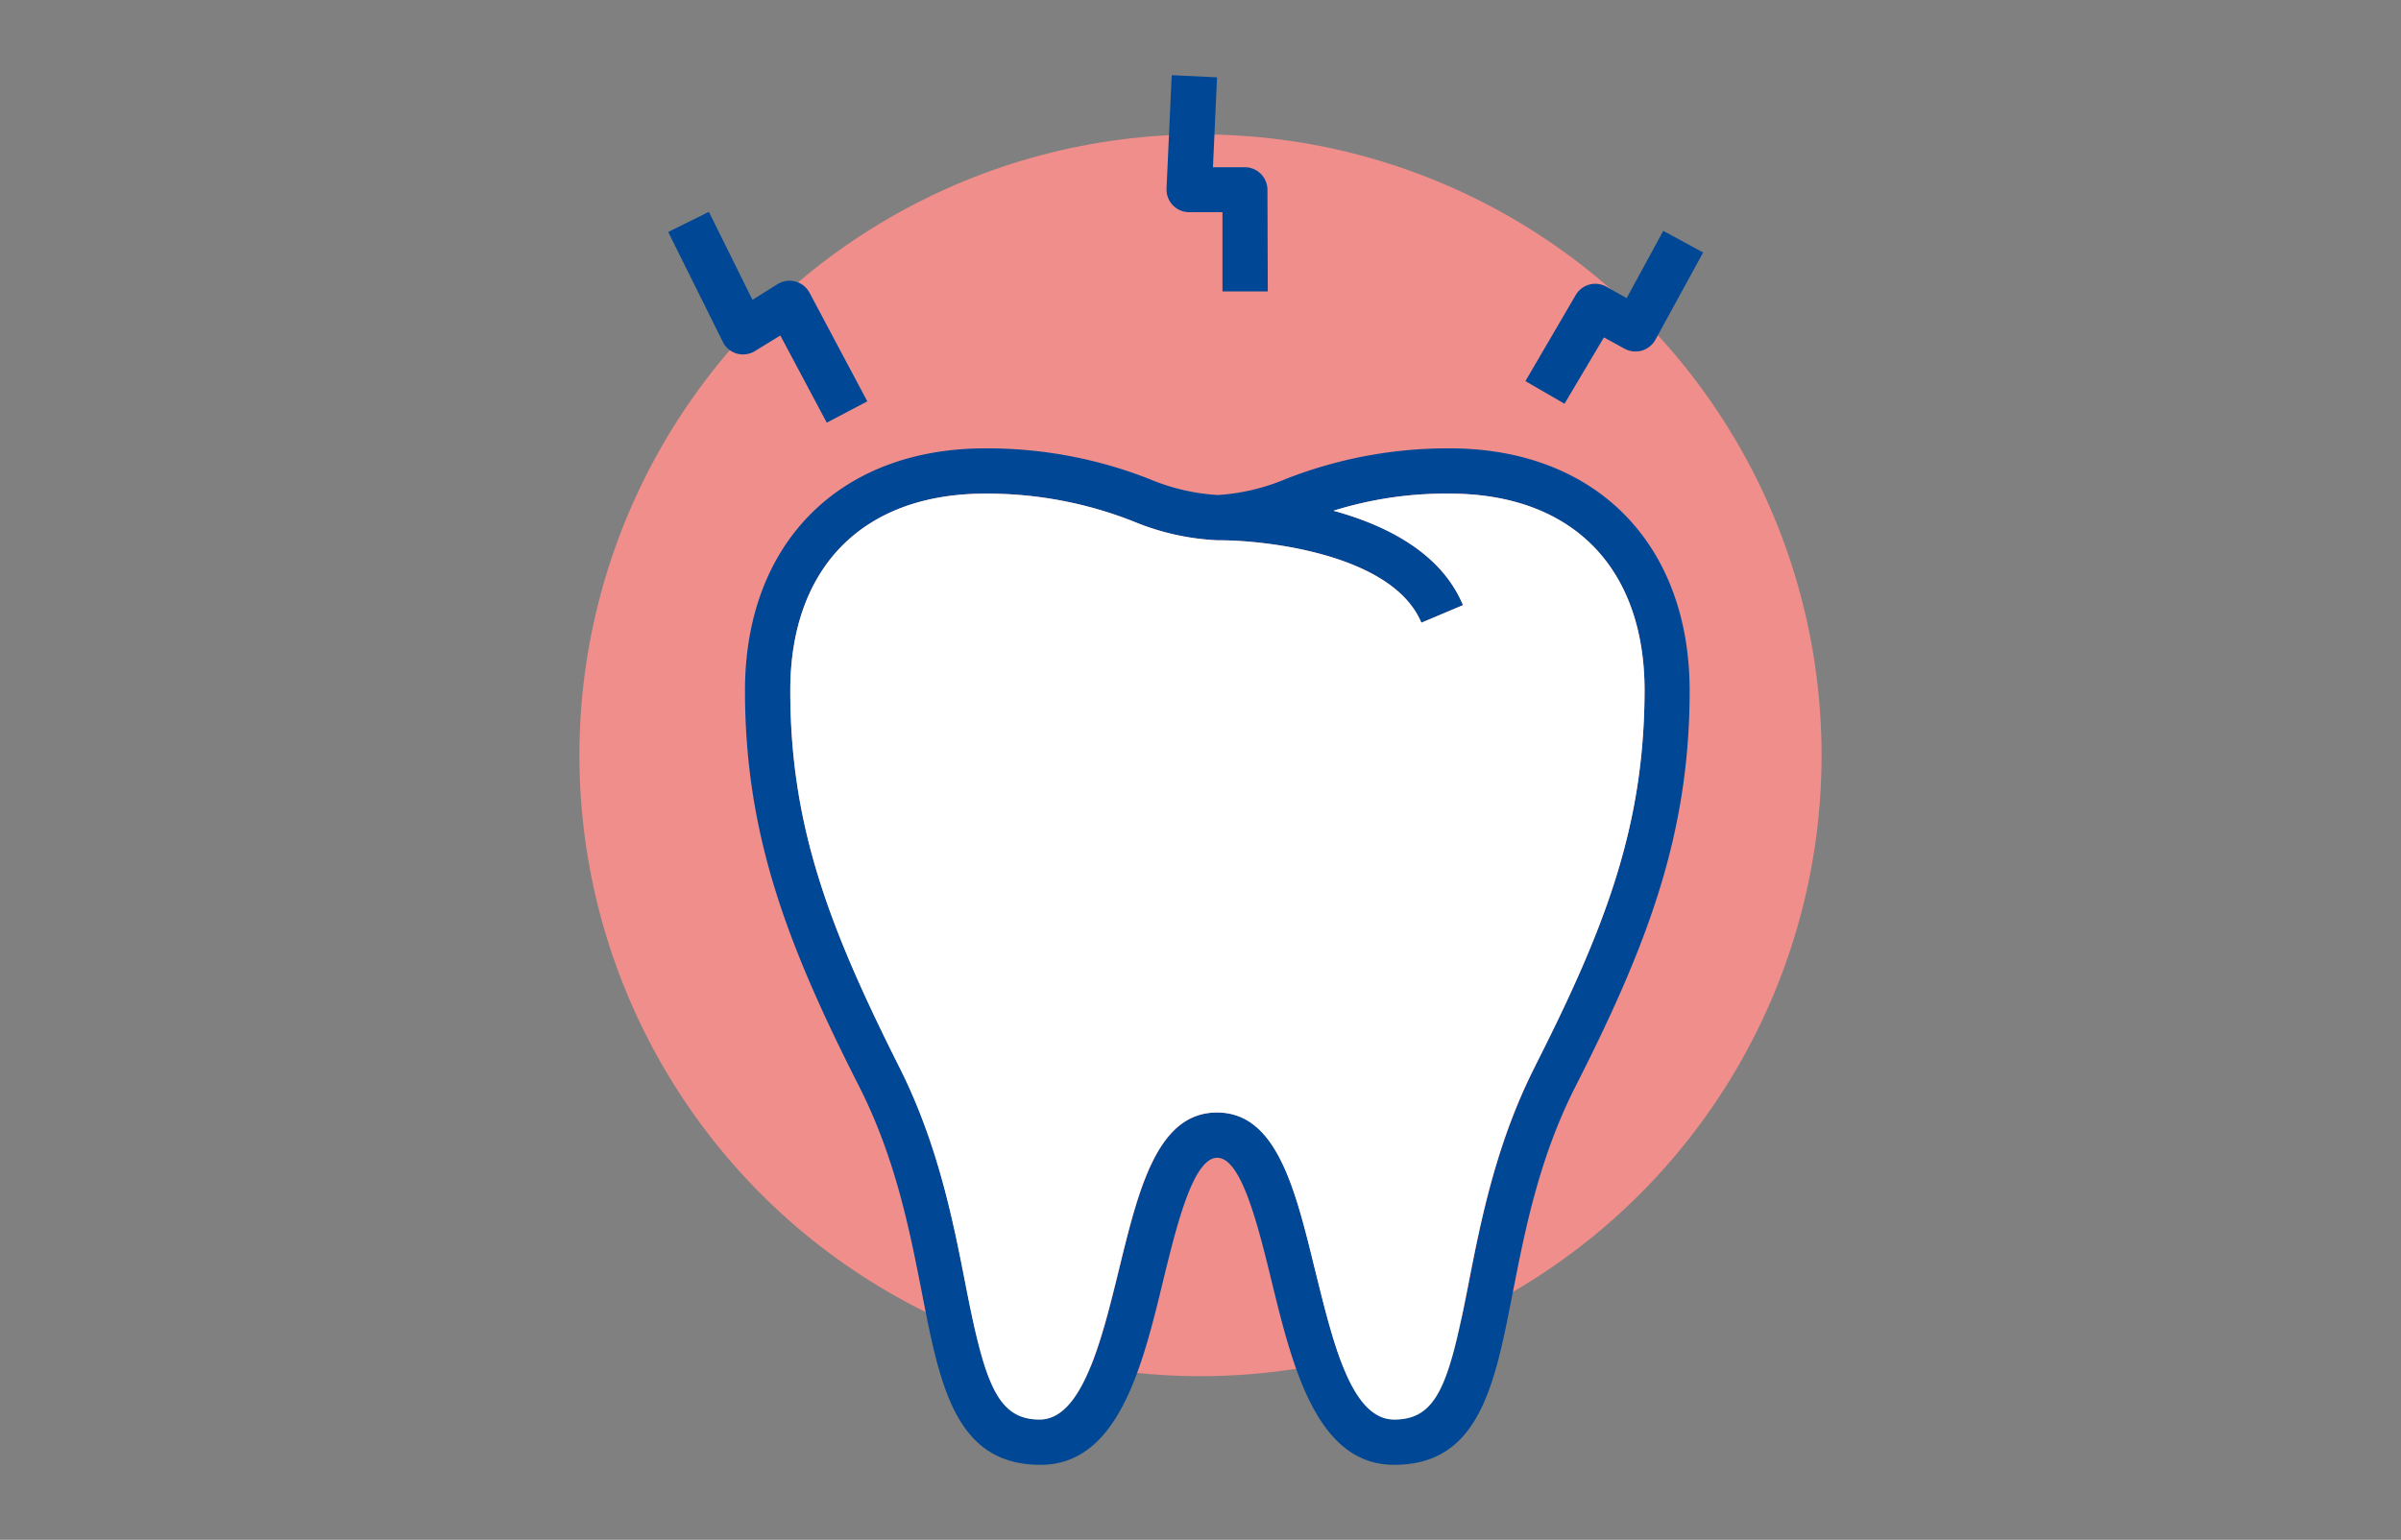 <?xml version="1.0" encoding="UTF-8"?> <svg xmlns="http://www.w3.org/2000/svg" viewBox="0 0 212 136"><rect x="0" y="0" width="212" height="136" fill="#808080" stroke="none"/><defs><style>.cls-1{fill:none;}.cls-2{fill:#ef8e8b;}.cls-3{fill:#004795;}.cls-4{fill:#fff;}</style></defs><g id="Calque_2" data-name="Calque 2"><g id="Calque_1-2" data-name="Calque 1"><rect class="cls-1" width="212" height="136"></rect><g id="Groupe_1817" data-name="Groupe 1817"><g id="Groupe_1464" data-name="Groupe 1464"><circle id="Ellipse_198" data-name="Ellipse 198" class="cls-2" cx="106" cy="66.71" r="54.84"></circle><g id="Groupe_1462" data-name="Groupe 1462"><path id="Tracé_7472" data-name="Tracé 7472" class="cls-3" d="M128,39.6a39.14,39.14,0,0,0-14.43,2.69,18.48,18.48,0,0,1-6,1.43h-.07a18.32,18.32,0,0,1-6.06-1.43A39.14,39.14,0,0,0,87,39.6C74.11,39.6,65.78,48,65.78,61c0,12.65,3.69,22.38,10.06,34.92,3.24,6.38,4.48,12.74,5.58,18.36,1.58,8.1,2.94,15.1,10.45,15.1,6.86,0,9-8.66,10.84-16.3,1.18-4.82,2.64-10.82,4.77-10.82s3.6,6,4.78,10.82c1.86,7.64,4,16.3,10.84,16.3,7.5,0,8.87-7,10.45-15.1,1.1-5.62,2.34-12,5.58-18.36C145.5,83.38,149.19,73.64,149.19,61,149.18,48,140.86,39.6,128,39.6Zm7.59,54.51c-3.5,6.87-4.85,13.82-5.94,19.4-1.68,8.61-2.68,11.87-6.53,11.87s-5.44-7-7-13.25c-1.74-7.13-3.38-13.87-8.65-13.87s-6.92,6.74-8.66,13.87c-1.52,6.21-3.24,13.25-7,13.25s-4.85-3.26-6.53-11.87c-1.09-5.58-2.44-12.53-5.93-19.4C73.17,81.82,69.78,72.9,69.78,61c0-10.9,6.44-17.4,17.21-17.4a35.15,35.15,0,0,1,13.1,2.46,21.88,21.88,0,0,0,7.4,1.66h.17C111.93,47.72,123,49,125.5,55l3.68-1.55c-1.94-4.65-6.81-7.07-11.44-8.34A33.2,33.2,0,0,1,128,43.6c10.78,0,17.21,6.5,17.21,17.4C145.18,72.9,141.8,81.82,135.57,94.11Z"></path><g id="Groupe_1459" data-name="Groupe 1459"><path id="Tracé_7473" data-name="Tracé 7473" class="cls-3" d="M73,37.33l-4.1-7.7L66.67,31a2,2,0,0,1-2.76-.64l-.09-.17L59,20.49l3.59-1.78,3.85,7.77,2.21-1.38a2,2,0,0,1,2.76.64.75.75,0,0,0,.07.12l5.1,9.59Z"></path></g><g id="Groupe_1460" data-name="Groupe 1460"><path id="Tracé_7474" data-name="Tracé 7474" class="cls-3" d="M138.14,35.66l-3.45-2,4.44-7.6a2,2,0,0,1,2.72-.73l1.78,1,3.23-5.94,3.52,1.91L146.17,30a2,2,0,0,1-2.72.8h0l-1.83-1Z"></path></g><g id="Groupe_1461" data-name="Groupe 1461"><path id="Tracé_7475" data-name="Tracé 7475" class="cls-3" d="M111.94,25.74h-4v-7H105a2,2,0,0,1-2-2v-.1l.46-10,4,.19-.36,7.94h2.81a2,2,0,0,1,2,2Z"></path></g></g><g id="Groupe_1463" data-name="Groupe 1463"><path id="Tracé_7476" data-name="Tracé 7476" class="cls-4" d="M135.57,94.11c-3.5,6.87-4.85,13.82-5.94,19.4-1.68,8.61-2.68,11.87-6.53,11.87s-5.44-7-7-13.25c-1.74-7.13-3.38-13.87-8.65-13.87s-6.92,6.74-8.66,13.87c-1.52,6.21-3.24,13.25-7,13.25s-4.85-3.26-6.53-11.87c-1.09-5.58-2.44-12.53-5.93-19.4C73.17,81.82,69.78,72.9,69.78,61c0-10.9,6.44-17.4,17.21-17.4a35.15,35.15,0,0,1,13.1,2.46,21.88,21.88,0,0,0,7.4,1.66h.17C111.93,47.72,123,49,125.5,55l3.68-1.55c-1.94-4.65-6.81-7.07-11.44-8.34A33.2,33.2,0,0,1,128,43.6c10.78,0,17.21,6.5,17.21,17.4C145.18,72.9,141.8,81.82,135.57,94.11Z"></path></g></g></g></g></g></svg> 